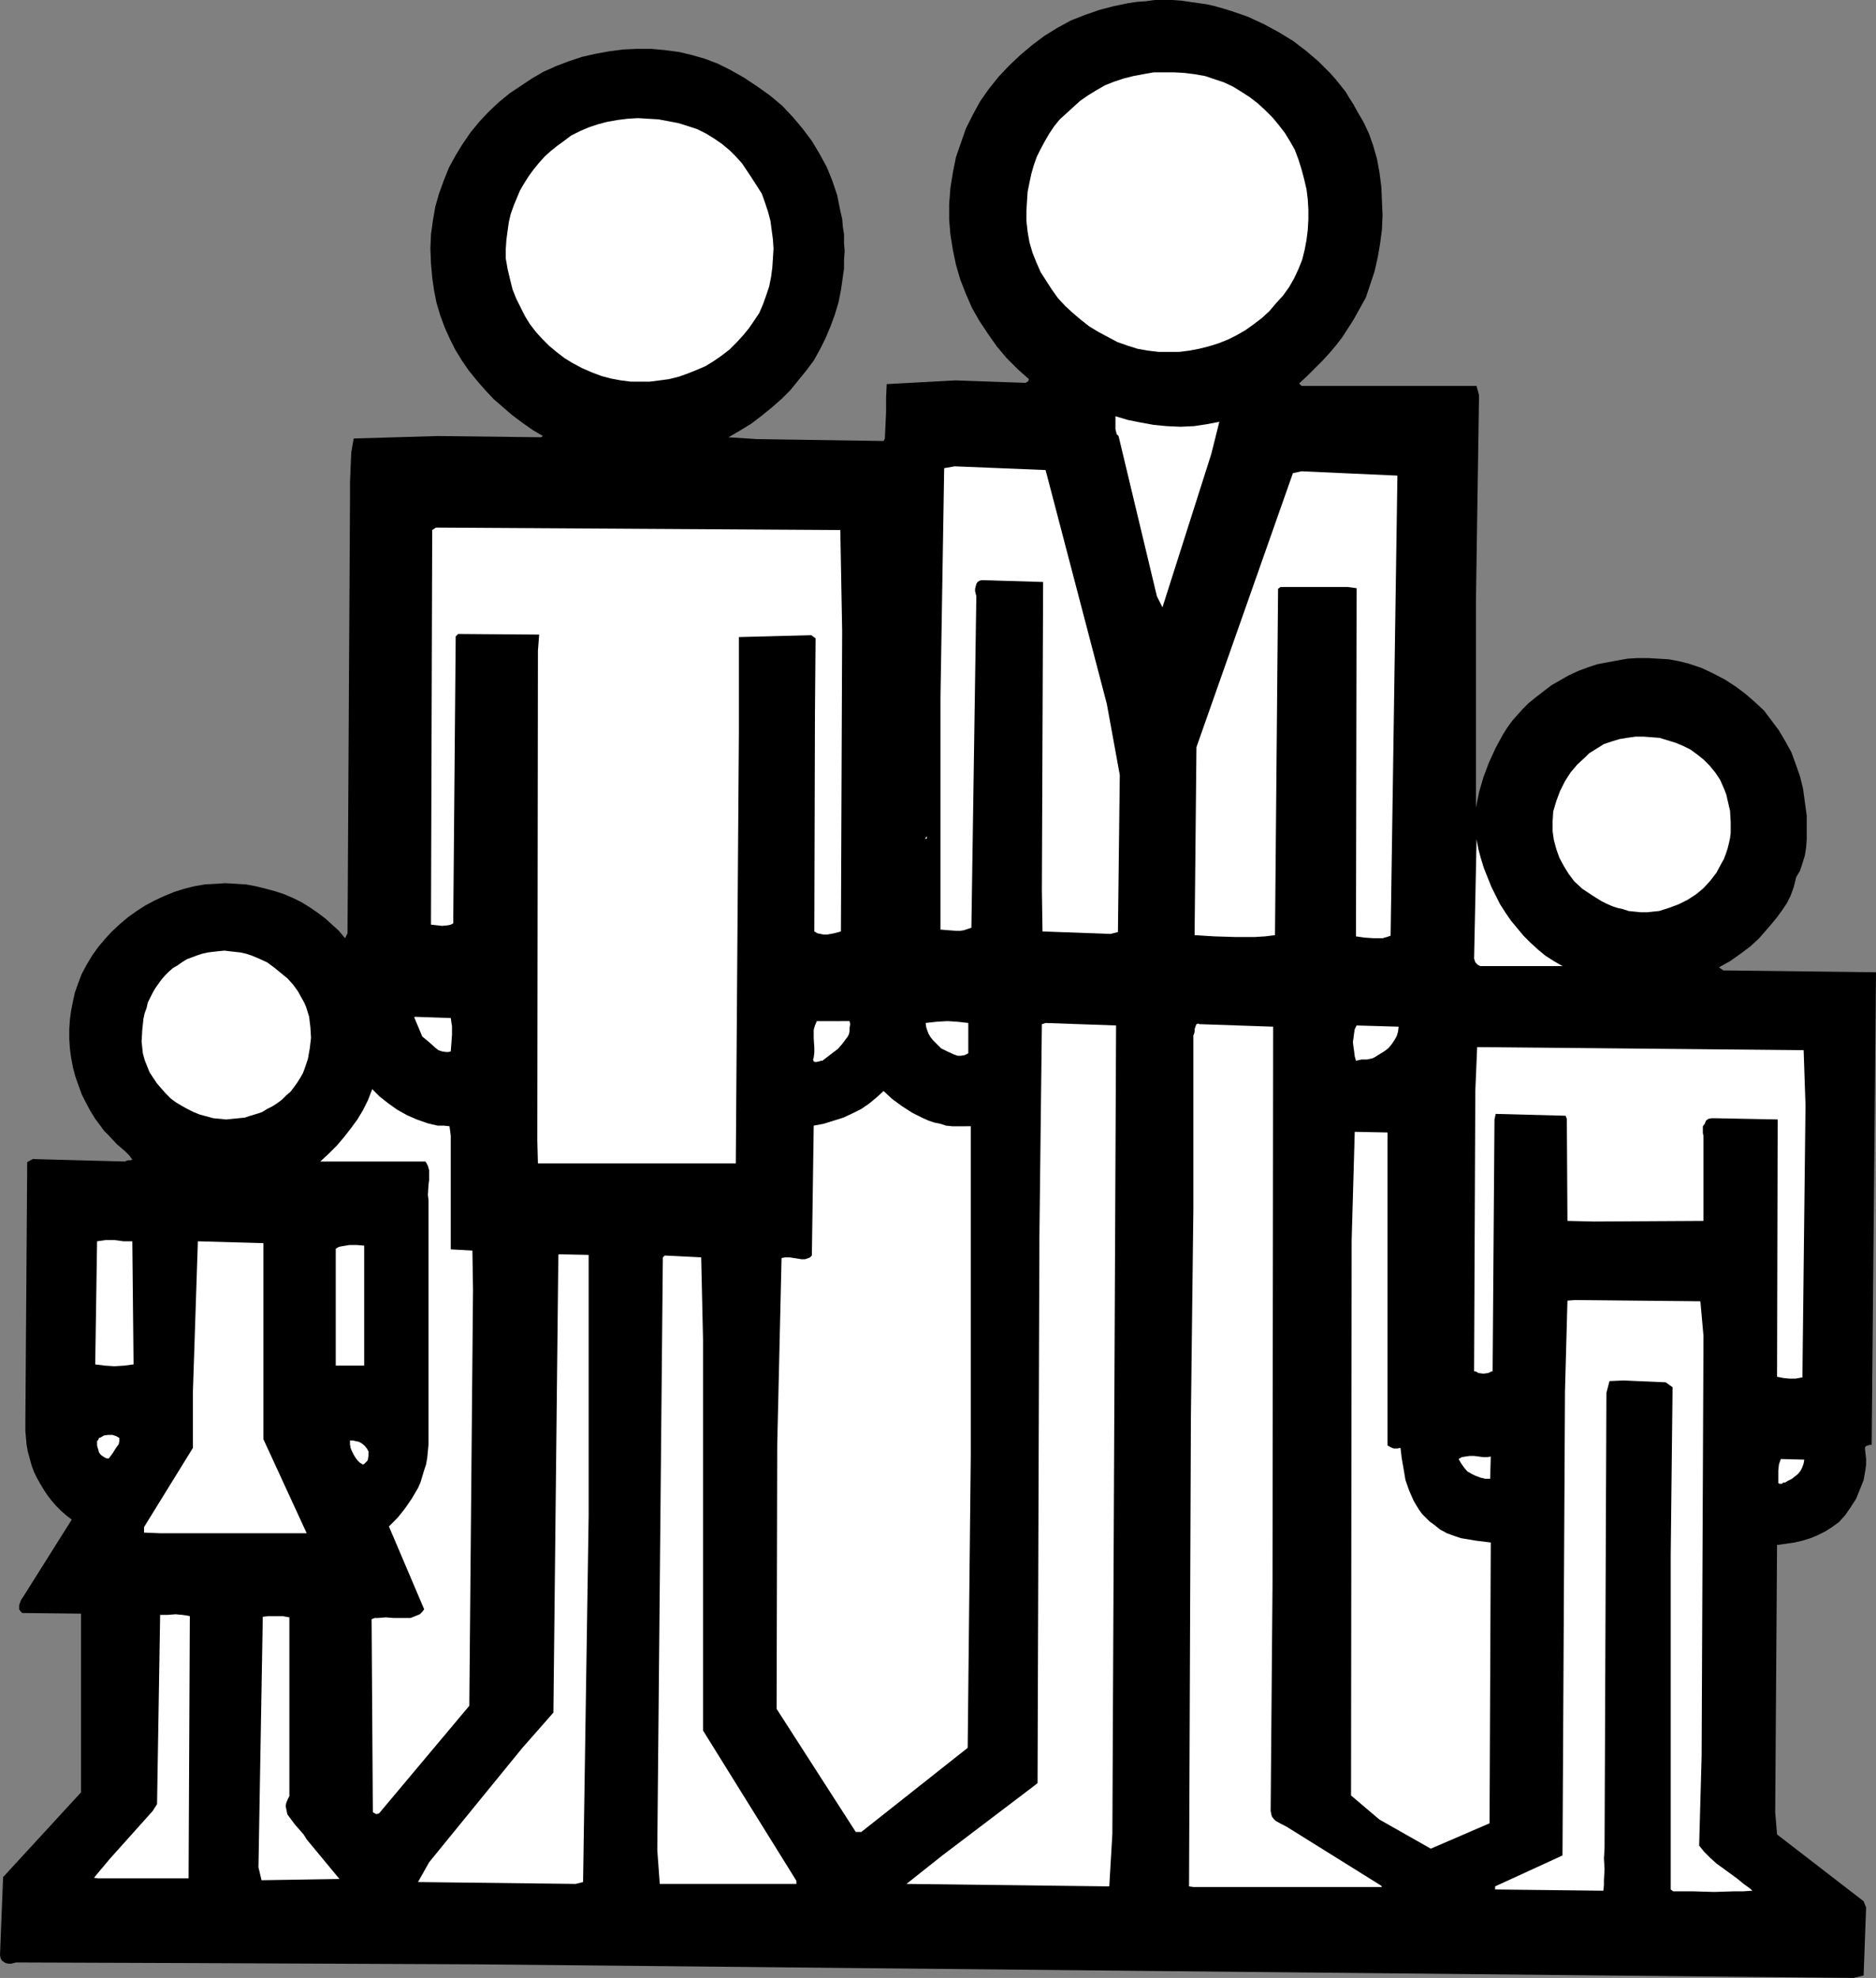 <?xml version="1.0" encoding="UTF-8" standalone="no"?>
<svg
   version="1.0"
   width="129.724mm"
   height="136.724mm"
   id="svg33"
   sodipodi:docname="Family 3.wmf"
   xmlns:inkscape="http://www.inkscape.org/namespaces/inkscape"
   xmlns:sodipodi="http://sodipodi.sourceforge.net/DTD/sodipodi-0.dtd"
   xmlns="http://www.w3.org/2000/svg"
   xmlns:svg="http://www.w3.org/2000/svg">
  <rect width="100%" height="100%" fill="#808080" stroke="none"/>
  <sodipodi:namedview
     id="namedview33"
     pagecolor="#ffffff"
     bordercolor="#000000"
     borderopacity="0.25"
     inkscape:showpageshadow="2"
     inkscape:pageopacity="0.0"
     inkscape:pagecheckerboard="0"
     inkscape:deskcolor="#d1d1d1"
     inkscape:document-units="mm" />
  <defs
     id="defs1">
    <pattern
       id="WMFhbasepattern"
       patternUnits="userSpaceOnUse"
       width="6"
       height="6"
       x="0"
       y="0" />
  </defs>
  <path
     style="fill:#000000;fill-opacity:1;fill-rule:evenodd;stroke:none"
     d="m 354.712,29.086 1.616,2.747 1.454,3.07 1.131,3.232 0.97,3.393 0.646,3.555 0.485,3.716 0.162,3.716 0.162,3.716 -0.162,3.716 -0.485,3.716 -0.646,3.716 -0.808,3.555 -1.131,3.393 -1.131,3.393 -1.616,2.909 -1.616,2.909 -1.454,2.262 -1.454,2.262 -1.616,2.101 -1.778,2.101 -1.778,1.939 -1.939,1.939 -2.101,2.101 -2.101,1.939 0.646,0.646 h 45.733 l 0.646,2.424 -0.808,53.808 v 53.97 l 0.808,-4.04 1.131,-3.878 1.454,-3.878 1.778,-3.878 0.97,-1.777 0.97,-1.777 1.131,-1.777 1.293,-1.777 1.293,-1.454 1.454,-1.616 1.454,-1.454 1.778,-1.454 2.101,-1.616 2.101,-1.616 2.262,-1.293 2.262,-1.293 2.424,-1.131 2.586,-0.97 2.424,-0.808 2.586,-0.485 2.586,-0.485 2.747,-0.485 2.586,-0.162 h 2.747 l 2.747,0.162 2.747,0.162 2.586,0.485 2.586,0.646 3.394,1.131 3.07,1.454 3.07,1.616 2.747,1.777 2.586,1.939 2.424,2.101 2.424,2.262 1.939,2.585 1.939,2.585 1.616,2.747 1.616,2.909 1.131,3.07 1.131,3.232 0.808,3.232 0.485,3.555 0.485,3.555 v 1.939 2.101 2.101 l -0.162,2.101 -0.323,2.101 -0.646,2.101 -0.646,1.939 -0.97,1.616 -0.646,2.585 -0.808,2.262 -0.97,1.939 -1.293,1.939 -1.293,1.777 -1.454,1.777 -3.232,3.716 -2.262,2.101 -2.586,1.939 -2.747,1.939 -2.909,1.616 1.131,0.808 39.915,0.485 -1.131,123.452 h -0.485 l -0.485,0.162 -0.485,0.162 -0.162,0.162 -0.162,0.323 0.162,1.454 0.162,1.454 v 1.454 l -0.162,1.293 -0.485,2.747 -0.97,2.424 -0.97,2.424 -1.454,2.262 -1.454,2.101 -1.616,1.777 -1.778,1.293 -1.778,1.131 -1.939,0.97 -1.939,0.808 -2.101,0.646 -2.101,0.485 -2.262,0.323 -2.262,0.323 -0.485,69.805 0.485,5.817 22.624,17.451 0.646,1.616 -0.646,17.774 -2.586,0.646 -360.206,-3.555 -73.851,-0.323 -46.218,-0.162 -0.646,0.162 -0.646,0.162 H 2.262 L 1.454,512.874 0.97,512.551 0.485,512.228 0.162,511.582 0,510.774 0.808,490.414 21.17,468.277 V 421.578 L 5.818,421.417 5.333,420.932 5.01,420.447 v -0.646 -0.485 l 0.485,-1.293 0.646,-0.97 12.605,-20.037 -1.454,-1.131 -1.293,-1.131 -1.293,-1.293 -1.131,-1.293 -1.131,-1.454 -0.97,-1.454 -0.97,-1.616 -0.808,-1.454 -0.808,-1.616 -0.646,-1.777 -0.485,-1.777 -0.485,-1.777 -0.323,-1.777 -0.162,-1.777 -0.162,-1.939 v -1.939 l 0.485,-68.189 1.454,-0.808 24.078,0.646 0.323,-0.162 0.485,-0.162 h 0.646 l 0.485,-0.162 -0.808,-1.131 -0.97,-0.97 -1.131,-0.97 -1.131,-0.97 -2.262,-2.424 -1.131,-1.131 -0.808,-1.131 -1.454,-1.939 -1.293,-2.101 -1.131,-2.101 -1.131,-2.262 -0.808,-2.262 -0.808,-2.262 -0.646,-2.424 -0.485,-2.585 -0.323,-2.424 -0.162,-2.424 v -2.585 l 0.162,-2.424 0.323,-2.424 0.485,-2.424 0.485,-2.262 0.808,-2.262 0.97,-2.585 1.293,-2.424 1.454,-2.424 1.616,-2.262 1.778,-2.101 1.778,-1.939 2.101,-1.939 2.101,-1.777 2.262,-1.616 2.262,-1.454 2.424,-1.293 2.424,-1.131 2.747,-1.131 2.586,-0.808 2.586,-0.646 2.747,-0.485 2.909,-0.162 2.586,-0.162 2.747,0.162 2.586,0.162 2.586,0.485 2.586,0.646 2.424,0.646 2.424,0.808 2.262,0.97 2.262,1.131 2.101,1.293 2.101,1.454 1.939,1.454 1.778,1.616 1.778,1.616 1.616,1.939 0.646,-1.293 0.646,-113.918 v -3.878 l 0.162,-4.04 0.162,-3.716 0.323,-1.939 0.323,-1.777 21.978,-0.646 26.987,0.323 0.485,-0.323 -2.747,-1.616 -2.747,-1.939 -2.586,-1.939 -2.424,-2.101 -2.424,-2.101 -2.262,-2.424 -2.101,-2.424 -2.101,-2.585 -1.778,-2.585 -1.778,-2.909 -1.454,-2.909 -1.293,-2.909 -1.131,-3.07 -0.97,-3.232 -0.646,-3.232 -0.485,-3.393 -0.323,-3.716 -0.162,-3.878 0.162,-3.716 0.485,-3.555 0.646,-3.716 0.97,-3.393 1.293,-3.555 1.293,-3.232 1.778,-3.232 1.778,-2.909 2.101,-3.07 2.262,-2.747 2.424,-2.585 2.747,-2.585 2.747,-2.262 2.909,-1.939 2.909,-1.939 3.07,-1.777 3.232,-1.454 3.394,-1.293 3.394,-1.131 3.555,-0.808 3.555,-0.646 3.717,-0.485 3.555,-0.162 h 3.717 l 3.555,0.323 3.717,0.485 3.394,0.808 3.394,0.97 3.394,1.293 3.232,1.616 3.717,2.101 3.394,2.262 3.394,2.424 3.07,2.585 2.747,2.909 2.586,3.07 2.424,3.232 1.939,3.232 1.939,3.555 1.454,3.555 1.293,3.878 0.808,4.04 0.485,2.101 0.162,1.939 0.323,2.101 v 2.262 l 0.162,2.101 -0.162,2.262 v 2.262 l -0.323,2.262 -0.485,3.393 -0.646,3.232 -0.97,3.232 -1.131,3.07 -1.293,3.07 -1.454,2.909 -1.616,2.909 -1.939,2.585 -2.101,2.585 -2.101,2.585 -2.262,2.262 -2.586,2.262 -2.586,2.101 -2.747,2.101 -2.909,1.777 -3.07,1.777 7.595,0.485 32.966,0.485 0.323,-0.646 0.162,-3.393 0.162,-3.555 v -3.716 l 0.162,-3.555 17.938,-0.97 18.422,0.646 0.162,-0.162 0.323,-0.162 0.162,-0.162 0.162,-0.485 -2.909,-2.585 -2.909,-2.909 -2.586,-3.07 -2.262,-3.232 -2.262,-3.393 -1.939,-3.393 -1.616,-3.716 -1.454,-3.716 -1.131,-3.878 -0.808,-3.878 -0.646,-4.04 -0.323,-3.878 v -4.04 l 0.323,-4.201 0.646,-4.04 0.808,-4.04 1.293,-3.716 1.293,-3.716 1.778,-3.555 1.939,-3.555 2.262,-3.232 2.586,-3.232 2.747,-2.909 2.909,-2.747 3.07,-2.585 3.232,-2.424 3.394,-2.101 3.555,-1.939 3.717,-1.454 3.717,-1.293 3.717,-0.97 3.878,-0.808 2.262,-0.323 2.262,-0.162 L 301.868,0 h 4.525 l 2.262,0.162 2.262,0.323 2.262,0.323 2.262,0.323 2.101,0.485 2.262,0.646 2.101,0.646 4.202,1.454 4.202,1.939 3.878,2.101 3.717,2.262 3.394,2.585 3.232,2.747 3.07,3.07 1.454,1.616 1.293,1.616 1.293,1.616 0.97,1.616 1.131,1.777 z"
     id="path1" />
  <path
     style="fill:#ffffff;fill-opacity:1;fill-rule:evenodd;stroke:none"
     d="m 338.39,39.104 0.97,2.585 0.808,2.585 0.646,2.424 0.646,2.747 0.323,2.585 0.162,2.747 v 2.585 l -0.162,2.747 -0.323,2.585 -0.485,2.585 -0.646,2.585 -0.97,2.424 -1.131,2.424 -1.293,2.262 -1.616,2.262 -1.778,1.939 -1.778,2.101 -1.939,1.777 -2.101,1.616 -2.262,1.616 -2.262,1.293 -2.262,1.131 -2.424,0.97 -2.586,0.808 -2.586,0.646 -2.586,0.485 -2.586,0.323 h -2.747 -2.586 l -2.747,-0.323 -2.747,-0.485 -2.586,-0.808 -2.747,-0.97 -2.424,-1.293 -2.424,-1.293 -2.424,-1.454 -2.262,-1.777 -2.101,-1.777 -1.939,-1.777 -1.939,-2.101 -1.616,-2.262 -1.454,-2.262 -1.454,-2.262 -1.131,-2.585 -0.97,-2.424 -0.808,-2.747 -0.485,-2.747 -0.323,-2.909 v -2.585 l 0.162,-2.585 0.162,-2.424 0.485,-2.424 0.485,-2.262 0.646,-2.262 0.808,-2.262 0.97,-1.939 1.131,-2.101 1.131,-1.939 1.293,-1.939 1.454,-1.777 1.778,-1.616 1.778,-1.616 1.778,-1.616 2.101,-1.454 2.101,-1.293 2.262,-1.293 2.424,-0.97 2.424,-0.808 2.586,-0.646 2.586,-0.485 2.747,-0.485 h 2.747 2.586 l 2.747,0.162 2.586,0.323 2.747,0.485 2.424,0.808 2.424,0.808 2.424,1.131 2.101,1.293 2.262,1.454 2.101,1.616 1.939,1.777 1.939,1.939 1.616,1.939 1.616,2.101 1.293,2.101 z"
     id="path2" />
  <path
     style="fill:#ffffff;fill-opacity:1;fill-rule:evenodd;stroke:none"
     d="m 199.091,50.576 0.808,2.262 0.808,2.424 0.646,2.424 0.323,2.424 0.323,2.424 0.162,2.424 -0.162,2.585 -0.162,2.424 -0.323,2.424 -0.485,2.424 -0.808,2.424 -0.808,2.262 -0.97,2.262 -1.293,1.939 -1.454,2.101 -1.454,1.777 -1.778,1.939 -1.778,1.777 -2.101,1.616 -2.101,1.454 -2.101,1.293 -2.262,0.97 -2.424,0.97 -2.262,0.808 -2.586,0.646 -2.424,0.323 -2.586,0.323 h -2.424 -2.586 l -2.586,-0.323 -2.586,-0.485 -2.424,-0.646 -2.586,-0.97 -2.586,-1.131 -2.424,-1.293 -2.101,-1.293 -2.101,-1.616 -1.939,-1.616 -1.778,-1.777 -1.616,-1.777 -1.616,-2.101 -1.293,-2.101 -1.131,-2.262 -1.131,-2.262 -0.97,-2.424 -0.646,-2.585 -0.646,-2.747 -0.485,-2.747 v -2.424 l 0.162,-2.424 0.323,-2.424 0.323,-2.262 0.485,-2.101 0.808,-2.262 0.808,-1.939 0.808,-1.939 1.131,-1.939 1.131,-1.777 1.293,-1.777 1.454,-1.777 1.454,-1.616 1.616,-1.454 1.616,-1.293 1.778,-1.293 1.939,-1.454 2.262,-1.131 2.262,-0.97 2.424,-0.808 2.424,-0.646 2.747,-0.485 2.586,-0.323 2.747,-0.162 2.586,0.162 2.747,0.162 2.586,0.485 2.586,0.485 2.586,0.808 2.424,0.808 2.262,1.131 2.101,1.293 2.101,1.454 1.939,1.616 1.616,1.616 1.616,1.777 1.293,1.939 1.293,1.939 z"
     id="path3" />
  <path
     style="fill:#ffffff;fill-opacity:1;fill-rule:evenodd;stroke:none"
     d="m 318.675,110.202 -2.101,8.402 -12.766,40.073 -1.454,-2.909 -10.019,-41.851 -0.485,-0.485 -0.162,-0.646 -0.162,-0.646 v -0.808 -1.454 -1.131 l 3.232,0.97 3.232,0.646 3.555,0.646 3.394,0.323 3.555,0.162 3.555,-0.162 3.232,-0.485 z"
     id="path4" />
  <path
     style="fill:#ffffff;fill-opacity:1;fill-rule:evenodd;stroke:none"
     d="m 289.264,183.885 3.394,18.582 -0.485,41.043 -1.939,0.485 -17.776,-0.646 -0.162,-10.826 0.323,-80.47 -15.998,-0.485 -0.646,0.162 -0.485,0.323 -0.323,0.485 -0.162,0.646 -0.162,0.646 v 0.646 l 0.323,1.293 -1.293,86.61 -0.97,0.323 -0.97,0.323 -0.97,0.162 h -0.97 l -2.262,-0.162 -1.939,-0.162 v -60.595 l 0.97,-59.948 2.747,-0.485 23.755,0.97 z"
     id="path5" />
  <path
     style="fill:#ffffff;fill-opacity:1;fill-rule:evenodd;stroke:none"
     d="m 363.438,244.48 -0.97,0.323 -1.131,0.323 h -1.131 -1.131 l -2.424,-0.162 -2.262,-0.323 0.162,-90.973 -2.424,-0.323 h -2.424 -5.171 -5.01 -2.424 -2.424 l -0.646,0.485 -0.808,90.488 -2.586,0.323 -2.586,0.162 h -2.586 -2.747 l -5.333,-0.162 -2.586,-0.162 -2.586,-0.162 0.485,-49.122 25.21,-71.583 2.262,-0.485 25.048,1.131 z"
     id="path6" />
  <path
     style="fill:#ffffff;fill-opacity:1;fill-rule:evenodd;stroke:none"
     d="m 220.099,164.818 -0.323,78.531 -1.778,0.485 -1.778,0.323 h -0.97 l -0.808,-0.162 -0.808,-0.162 -0.808,-0.485 0.162,-56.878 0.162,-19.714 -1.131,-0.808 -18.907,0.485 v 24.884 l -0.808,112.626 h -51.712 l -0.162,-5.979 0.162,-127.976 0.323,-4.201 -21.17,-0.162 -0.646,0.646 -0.646,74.976 -0.646,0.323 -0.646,0.162 -1.616,0.162 -1.454,-0.162 -1.454,-0.162 0.323,-103.092 0.97,-0.646 105.686,0.646 z"
     id="path7" />
  <path
     style="fill:#ffffff;fill-opacity:1;fill-rule:evenodd;stroke:none"
     d="m 449.571,203.76 1.131,2.585 0.485,1.293 0.323,1.454 0.646,2.747 0.162,2.909 v 2.909 l -0.162,1.293 -0.323,1.454 -0.323,1.293 -0.485,1.454 -0.485,1.293 -0.646,1.131 -1.293,2.424 -1.616,2.101 -1.778,1.939 -1.939,1.616 -2.262,1.454 -2.262,1.131 -2.586,0.97 -2.586,0.808 -1.616,0.162 -1.454,0.162 h -1.616 l -1.616,-0.162 -1.616,-0.162 -1.454,-0.485 -1.454,-0.323 -1.454,-0.485 -1.454,-0.646 -1.293,-0.646 -2.586,-1.616 -2.424,-1.616 -2.101,-1.939 -1.454,-1.939 -1.293,-2.101 -1.131,-2.101 -0.808,-2.262 -0.646,-2.424 -0.323,-2.262 v -2.585 l 0.162,-2.585 0.808,-2.747 0.97,-2.585 1.293,-2.585 1.454,-2.262 1.778,-2.101 2.101,-1.939 0.97,-0.97 1.293,-0.808 1.293,-0.808 1.293,-0.808 1.939,-0.646 2.101,-0.646 1.939,-0.323 2.262,-0.323 h 2.101 l 2.101,0.162 2.101,0.162 2.101,0.646 2.101,0.646 1.939,0.808 1.939,0.97 1.778,1.293 1.616,1.293 1.616,1.616 1.454,1.777 z"
     id="path8" />
  <path
     style="fill:#ffffff;fill-opacity:1;fill-rule:evenodd;stroke:none"
     d="m 241.753,219.111 0.485,-0.646 v 0.646 z"
     id="path9" />
  <path
     style="fill:#ffffff;fill-opacity:1;fill-rule:evenodd;stroke:none"
     d="m 408.363,252.398 h -20.523 -0.97 l -0.646,-0.323 -0.323,-0.323 -0.323,-0.323 -0.162,-0.485 -0.162,-0.485 0.646,-31.186 0.485,2.585 0.646,2.424 0.808,2.585 0.97,2.424 0.97,2.424 1.131,2.262 1.131,2.262 1.454,2.262 1.454,2.101 1.616,1.939 1.616,1.939 1.778,1.777 1.939,1.777 1.939,1.616 2.262,1.454 z"
     id="path10" />
  <path
     style="fill:#ffffff;fill-opacity:1;fill-rule:evenodd;stroke:none"
     d="m 78.861,260.8 0.646,1.131 0.485,1.131 0.808,2.585 0.162,1.454 0.162,1.293 0.162,2.747 -0.323,2.747 -0.485,2.747 -0.808,2.424 -0.485,1.293 -0.646,1.131 -0.808,1.293 -0.808,1.131 -0.97,1.293 -1.131,0.97 -1.131,1.131 -1.293,0.97 -1.293,0.808 -1.293,0.646 -1.293,0.808 -1.454,0.485 -1.616,0.485 -1.454,0.485 -1.616,0.162 -1.616,0.162 -1.616,0.162 -1.616,-0.162 -1.778,-0.162 -1.778,-0.485 -1.778,-0.485 -1.616,-0.646 -1.616,-0.808 -1.454,-0.808 -1.616,-0.97 -1.293,-0.97 -1.293,-1.293 -1.131,-1.293 -1.131,-1.293 -0.97,-1.454 -0.97,-1.454 -0.646,-1.616 -0.646,-1.616 -0.485,-1.777 -0.323,-3.07 0.162,-2.909 0.323,-3.07 0.323,-1.454 0.485,-1.293 0.323,-1.454 0.646,-1.293 0.646,-1.293 0.646,-1.131 0.808,-1.131 0.808,-1.131 0.97,-1.131 0.97,-0.97 1.131,-0.97 1.131,-0.646 1.131,-0.808 1.293,-0.808 1.293,-0.485 1.293,-0.485 1.454,-0.485 1.454,-0.323 1.293,-0.162 1.454,-0.162 1.616,-0.162 1.293,0.162 1.454,0.162 1.454,0.162 1.454,0.323 1.454,0.485 1.939,0.808 2.101,0.97 1.778,1.293 1.778,1.454 1.778,1.454 1.454,1.616 1.293,1.777 z"
     id="path11" />
  <path
     style="fill:#ffffff;fill-opacity:1;fill-rule:evenodd;stroke:none"
     d="m 117.806,265.971 0.162,1.131 0.162,0.97 v 2.262 l -0.162,2.262 -0.162,2.101 -0.646,0.162 h -0.485 l -1.131,-0.162 -0.97,-0.323 -0.808,-0.646 -1.616,-1.454 -1.778,-1.454 -2.101,-5.009 0.162,-0.162 z"
     id="path12" />
  <path
     style="fill:#ffffff;fill-opacity:1;fill-rule:evenodd;stroke:none"
     d="m 222.038,266.779 0.162,0.808 -0.162,0.97 v 0.808 l -0.162,0.808 -0.323,0.646 -0.485,0.646 -0.97,1.293 -1.131,1.293 -1.293,0.97 -2.747,2.101 h -0.323 l -0.485,0.162 -0.808,0.162 h -0.323 l -0.323,-0.162 -0.162,-0.485 0.162,-0.485 0.162,-1.293 v -1.293 l -0.162,-2.424 v -1.131 -1.131 l 0.323,-1.131 0.485,-1.131 z"
     id="path13" />
  <path
     style="fill:#ffffff;fill-opacity:1;fill-rule:evenodd;stroke:none"
     d="m 253.065,275.181 -0.97,0.485 -0.97,0.162 h -0.808 l -0.97,-0.323 -1.778,-0.808 -1.616,-0.808 -1.454,-1.454 -0.646,-0.646 -0.646,-0.808 -0.485,-0.808 -0.323,-0.808 -0.323,-0.97 -0.162,-1.131 2.909,-0.323 2.747,-0.162 2.586,0.162 2.909,0.323 z"
     id="path14" />
  <path
     style="fill:#ffffff;fill-opacity:1;fill-rule:evenodd;stroke:none"
     d="m 290.718,479.103 -0.808,13.735 -53.005,-0.646 9.373,-7.433 24.078,-18.259 0.808,-0.646 0.485,-142.842 0.646,-55.424 0.97,-0.323 18.422,0.646 z"
     id="path15" />
  <path
     style="fill:#ffffff;fill-opacity:1;fill-rule:evenodd;stroke:none"
     d="m 332.572,413.984 -0.485,59.141 0.162,0.808 0.162,0.646 0.485,0.646 0.485,0.485 1.454,0.808 1.293,0.646 24.886,15.512 0.162,0.323 h -49.288 l -1.131,-0.162 0.485,-122.321 0.646,-54.616 v -45.406 l 0.162,-0.323 0.162,-0.646 v -0.646 l 0.162,-0.485 0.162,-0.485 0.162,-0.323 0.485,-0.162 0.323,0.162 h 0.485 l 18.746,0.646 z"
     id="path16" />
  <path
     style="fill:#ffffff;fill-opacity:1;fill-rule:evenodd;stroke:none"
     d="m 365.539,268.233 -0.162,1.293 -0.323,1.131 -0.646,1.131 -0.646,0.97 -0.808,0.97 -0.97,0.808 -2.101,1.293 -0.485,0.323 -0.646,0.323 -1.454,0.323 h -1.454 l -1.454,0.323 -0.323,-1.131 -0.162,-1.293 -0.162,-1.131 -0.162,-1.293 0.162,-1.131 0.162,-1.293 0.162,-0.97 0.485,-0.97 z"
     id="path17" />
  <path
     style="fill:#ffffff;fill-opacity:1;fill-rule:evenodd;stroke:none"
     d="m 471.871,288.754 -0.808,71.098 -1.778,0.323 h -1.616 l -1.616,-0.162 -0.808,-0.162 -0.808,-0.162 0.162,-67.22 -16.322,-0.323 h -0.97 l -0.808,0.162 -0.646,0.485 -0.323,0.808 -0.485,0.646 v 0.808 0.97 l 0.162,0.808 v 22.137 l -28.603,0.162 -6.949,-0.162 -0.162,-26.662 -0.323,-0.808 -18.261,-0.485 -0.323,1.454 -0.485,65.766 -0.485,0.162 -0.646,0.323 -1.293,0.162 -1.293,-0.162 -0.485,-0.323 -0.646,-0.162 0.323,-73.199 0.485,-11.473 85.325,0.808 z"
     id="path18" />
  <path
     style="fill:#ffffff;fill-opacity:1;fill-rule:evenodd;stroke:none"
     d="m 117.483,294.248 0.323,2.424 V 326.404 l 5.656,0.323 0.162,10.18 -0.97,108.747 -23.594,28.116 -0.485,0.162 h -0.323 l -0.808,-0.485 -0.323,-50.415 0.808,-0.323 h 0.97 l 1.939,-0.162 1.939,0.162 h 1.778 1.939 0.808 l 0.808,-0.323 0.808,-0.323 0.808,-0.323 0.646,-0.646 0.485,-0.646 -9.211,-21.653 2.262,-2.262 1.939,-2.424 1.778,-2.585 1.616,-2.747 0.646,-1.454 0.485,-1.616 0.485,-1.616 0.485,-1.454 0.323,-1.777 0.162,-1.777 0.162,-1.616 v -1.939 -62.049 l -0.162,-1.293 0.162,-2.585 0.162,-1.293 v -1.293 -1.293 l -0.323,-1.131 -0.323,-0.646 -0.323,-0.485 H 84.355 83.709 l 2.262,-2.101 2.101,-2.101 1.778,-2.101 1.778,-2.262 1.778,-2.424 1.454,-2.424 1.293,-2.585 1.131,-2.909 1.939,1.939 2.262,1.777 2.262,1.616 2.586,1.454 2.586,1.131 2.747,0.97 1.293,0.323 1.454,0.323 h 1.616 z"
     id="path19" />
  <path
     style="fill:#ffffff;fill-opacity:1;fill-rule:evenodd;stroke:none"
     d="m 253.712,294.248 v 86.125 l -0.808,76.269 -27.795,21.976 h -1.454 l -20.685,-32.156 0.162,-68.997 1.131,-48.799 0.97,-0.162 h 1.131 l 2.101,0.323 0.97,0.162 h 0.97 l 0.97,-0.323 0.323,-0.162 0.485,-0.485 0.485,-33.933 2.586,-0.485 2.586,-0.808 2.586,-0.808 2.424,-1.131 2.262,-1.131 2.101,-1.454 1.939,-1.616 1.778,-1.616 2.262,2.101 2.424,1.777 2.747,1.777 2.909,1.454 1.454,0.646 1.454,0.485 1.616,0.323 1.454,0.485 1.616,0.162 h 1.616 1.616 z"
     id="path20" />
  <path
     style="fill:#ffffff;fill-opacity:1;fill-rule:evenodd;stroke:none"
     d="m 362.63,377.627 0.808,0.485 0.808,0.323 h 0.97 l 0.808,-0.162 0.323,2.747 0.485,2.747 0.485,2.909 0.97,2.747 1.131,2.585 0.646,1.131 0.808,1.293 0.808,1.131 0.97,0.97 0.97,0.97 1.131,0.808 1.616,1.293 1.778,0.97 1.778,0.646 1.939,0.646 1.939,0.323 1.939,0.323 3.878,0.485 -0.323,73.36 -15.352,6.625 -13.413,-7.595 -7.434,-6.302 0.162,-145.104 0.808,-28.278 8.565,0.162 z"
     id="path21" />
  <path
     style="fill:#ffffff;fill-opacity:1;fill-rule:evenodd;stroke:none"
     d="m 34.906,356.459 -2.424,0.323 -2.586,0.162 -2.424,-0.162 -2.586,-0.323 0.485,-32.156 1.131,-0.162 1.131,-0.162 h 2.262 l 2.424,0.323 h 2.262 z"
     id="path22" />
  <path
     style="fill:#ffffff;fill-opacity:1;fill-rule:evenodd;stroke:none"
     d="M 68.842,376.011 80.154,400.572 H 41.693 l -4.04,-0.162 v -1.454 l 12.766,-20.683 v -14.704 l 1.293,-39.265 17.13,0.485 z"
     id="path23" />
  <path
     style="fill:#ffffff;fill-opacity:1;fill-rule:evenodd;stroke:none"
     d="m 95.182,356.136 v 0.646 h -7.434 v -30.54 l 0.808,-0.485 0.808,-0.162 1.939,-0.323 h 1.939 l 1.939,0.162 z"
     id="path24" />
  <path
     style="fill:#ffffff;fill-opacity:1;fill-rule:evenodd;stroke:none"
     d="m 153.843,396.048 -1.454,95.659 -1.939,0.485 -41.208,-0.485 2.909,-5.171 24.24,-29.732 8.242,-9.372 1.293,-119.574 0.162,-0.162 7.757,0.162 z"
     id="path25" />
  <path
     style="fill:#ffffff;fill-opacity:1;fill-rule:evenodd;stroke:none"
     d="m 183.739,349.996 v 102.122 l 24.402,39.265 v 0.808 h -35.714 l -0.646,-8.887 1.454,-154.8 0.485,-0.485 9.534,0.485 z"
     id="path26" />
  <path
     style="fill:#ffffff;fill-opacity:1;fill-rule:evenodd;stroke:none"
     d="m 445.207,349.026 -0.485,109.717 -0.646,23.43 1.293,1.616 1.616,1.616 1.616,1.454 1.778,1.293 3.555,2.585 1.778,1.454 1.778,1.293 0.485,0.485 -2.424,0.162 h -2.424 l -5.171,0.162 -5.333,-0.162 h -5.333 l -0.646,-0.485 v -87.418 l 0.485,-43.79 -1.778,-1.293 -3.717,-0.162 -3.717,-0.162 -3.555,-0.162 -3.717,0.162 -0.808,3.07 -0.485,118.927 -0.162,2.747 0.162,2.747 -0.162,2.909 v 1.293 l -0.162,1.454 -28.28,-0.323 v -0.808 l 17.614,-8.079 0.646,-121.19 0.646,-23.753 1.939,-0.162 32.805,0.323 z"
     id="path27" />
  <path
     style="fill:#ffffff;fill-opacity:1;fill-rule:evenodd;stroke:none"
     d="m 31.189,375.688 v 0.808 l -0.162,0.808 -0.808,1.131 -0.808,1.293 -0.97,1.293 h -0.485 l -0.485,-0.162 -0.485,-0.323 -0.485,-0.323 -0.323,-0.323 -0.323,-0.485 -0.162,-0.646 -0.162,-0.485 -0.162,-0.646 v -0.646 -0.485 l 0.323,-0.323 0.162,-0.485 0.485,-0.162 0.808,-0.485 1.131,-0.162 h 1.131 l 0.97,0.323 z"
     id="path28" />
  <path
     style="fill:#ffffff;fill-opacity:1;fill-rule:evenodd;stroke:none"
     d="m 96.313,379.243 v 0.97 l -0.162,1.131 -0.162,0.323 -0.323,0.323 -0.485,0.485 -0.323,0.162 -0.808,-0.485 -0.646,-0.646 -0.485,-0.646 -0.485,-0.808 -0.485,-0.97 -0.323,-0.808 -0.162,-0.97 v -0.97 h 0.808 l 0.646,0.162 0.808,0.162 0.646,0.323 0.646,0.485 0.485,0.485 0.485,0.646 z"
     id="path29" />
  <path
     style="fill:#ffffff;fill-opacity:1;fill-rule:evenodd;stroke:none"
     d="m 389.456,386.352 h -1.293 l -1.293,-0.323 -1.293,-0.485 -0.97,-0.485 -1.131,-0.646 -0.808,-0.97 -0.808,-1.131 -0.646,-1.131 0.808,-0.485 0.97,-0.162 1.131,-0.162 h 1.131 l 2.424,0.323 h 0.97 l 0.97,-0.162 z"
     id="path30" />
  <path
     style="fill:#ffffff;fill-opacity:1;fill-rule:evenodd;stroke:none"
     d="m 471.548,381.343 -0.162,0.97 -0.323,0.97 -0.485,0.97 -0.646,0.808 -0.808,0.646 -0.808,0.646 -0.97,0.485 -0.808,0.485 h -0.485 l -0.323,0.323 h -0.485 -0.162 l -0.323,-0.162 v -1.616 -1.616 l 0.162,-1.616 0.485,-1.454 z"
     id="path31" />
  <path
     style="fill:#ffffff;fill-opacity:1;fill-rule:evenodd;stroke:none"
     d="M 49.288,490.737 H 25.533 l -0.97,-0.162 4.202,-5.009 11.15,-12.442 1.131,-1.777 0.808,-49.445 h 1.939 l 2.101,-0.162 1.778,0.162 1.131,0.162 0.808,0.162 z"
     id="path32" />
  <path
     style="fill:#ffffff;fill-opacity:1;fill-rule:evenodd;stroke:none"
     d="m 75.629,469.246 -0.485,0.97 -0.323,0.808 -0.162,0.808 0.162,0.808 0.162,0.808 0.162,0.646 0.97,1.293 0.97,1.293 1.131,1.293 1.131,1.293 0.808,1.293 8.565,10.342 -20.362,0.323 -0.808,-3.393 1.131,-65.442 1.616,-0.162 h 1.778 1.778 l 1.778,0.323 z"
     id="path33" />
</svg>
